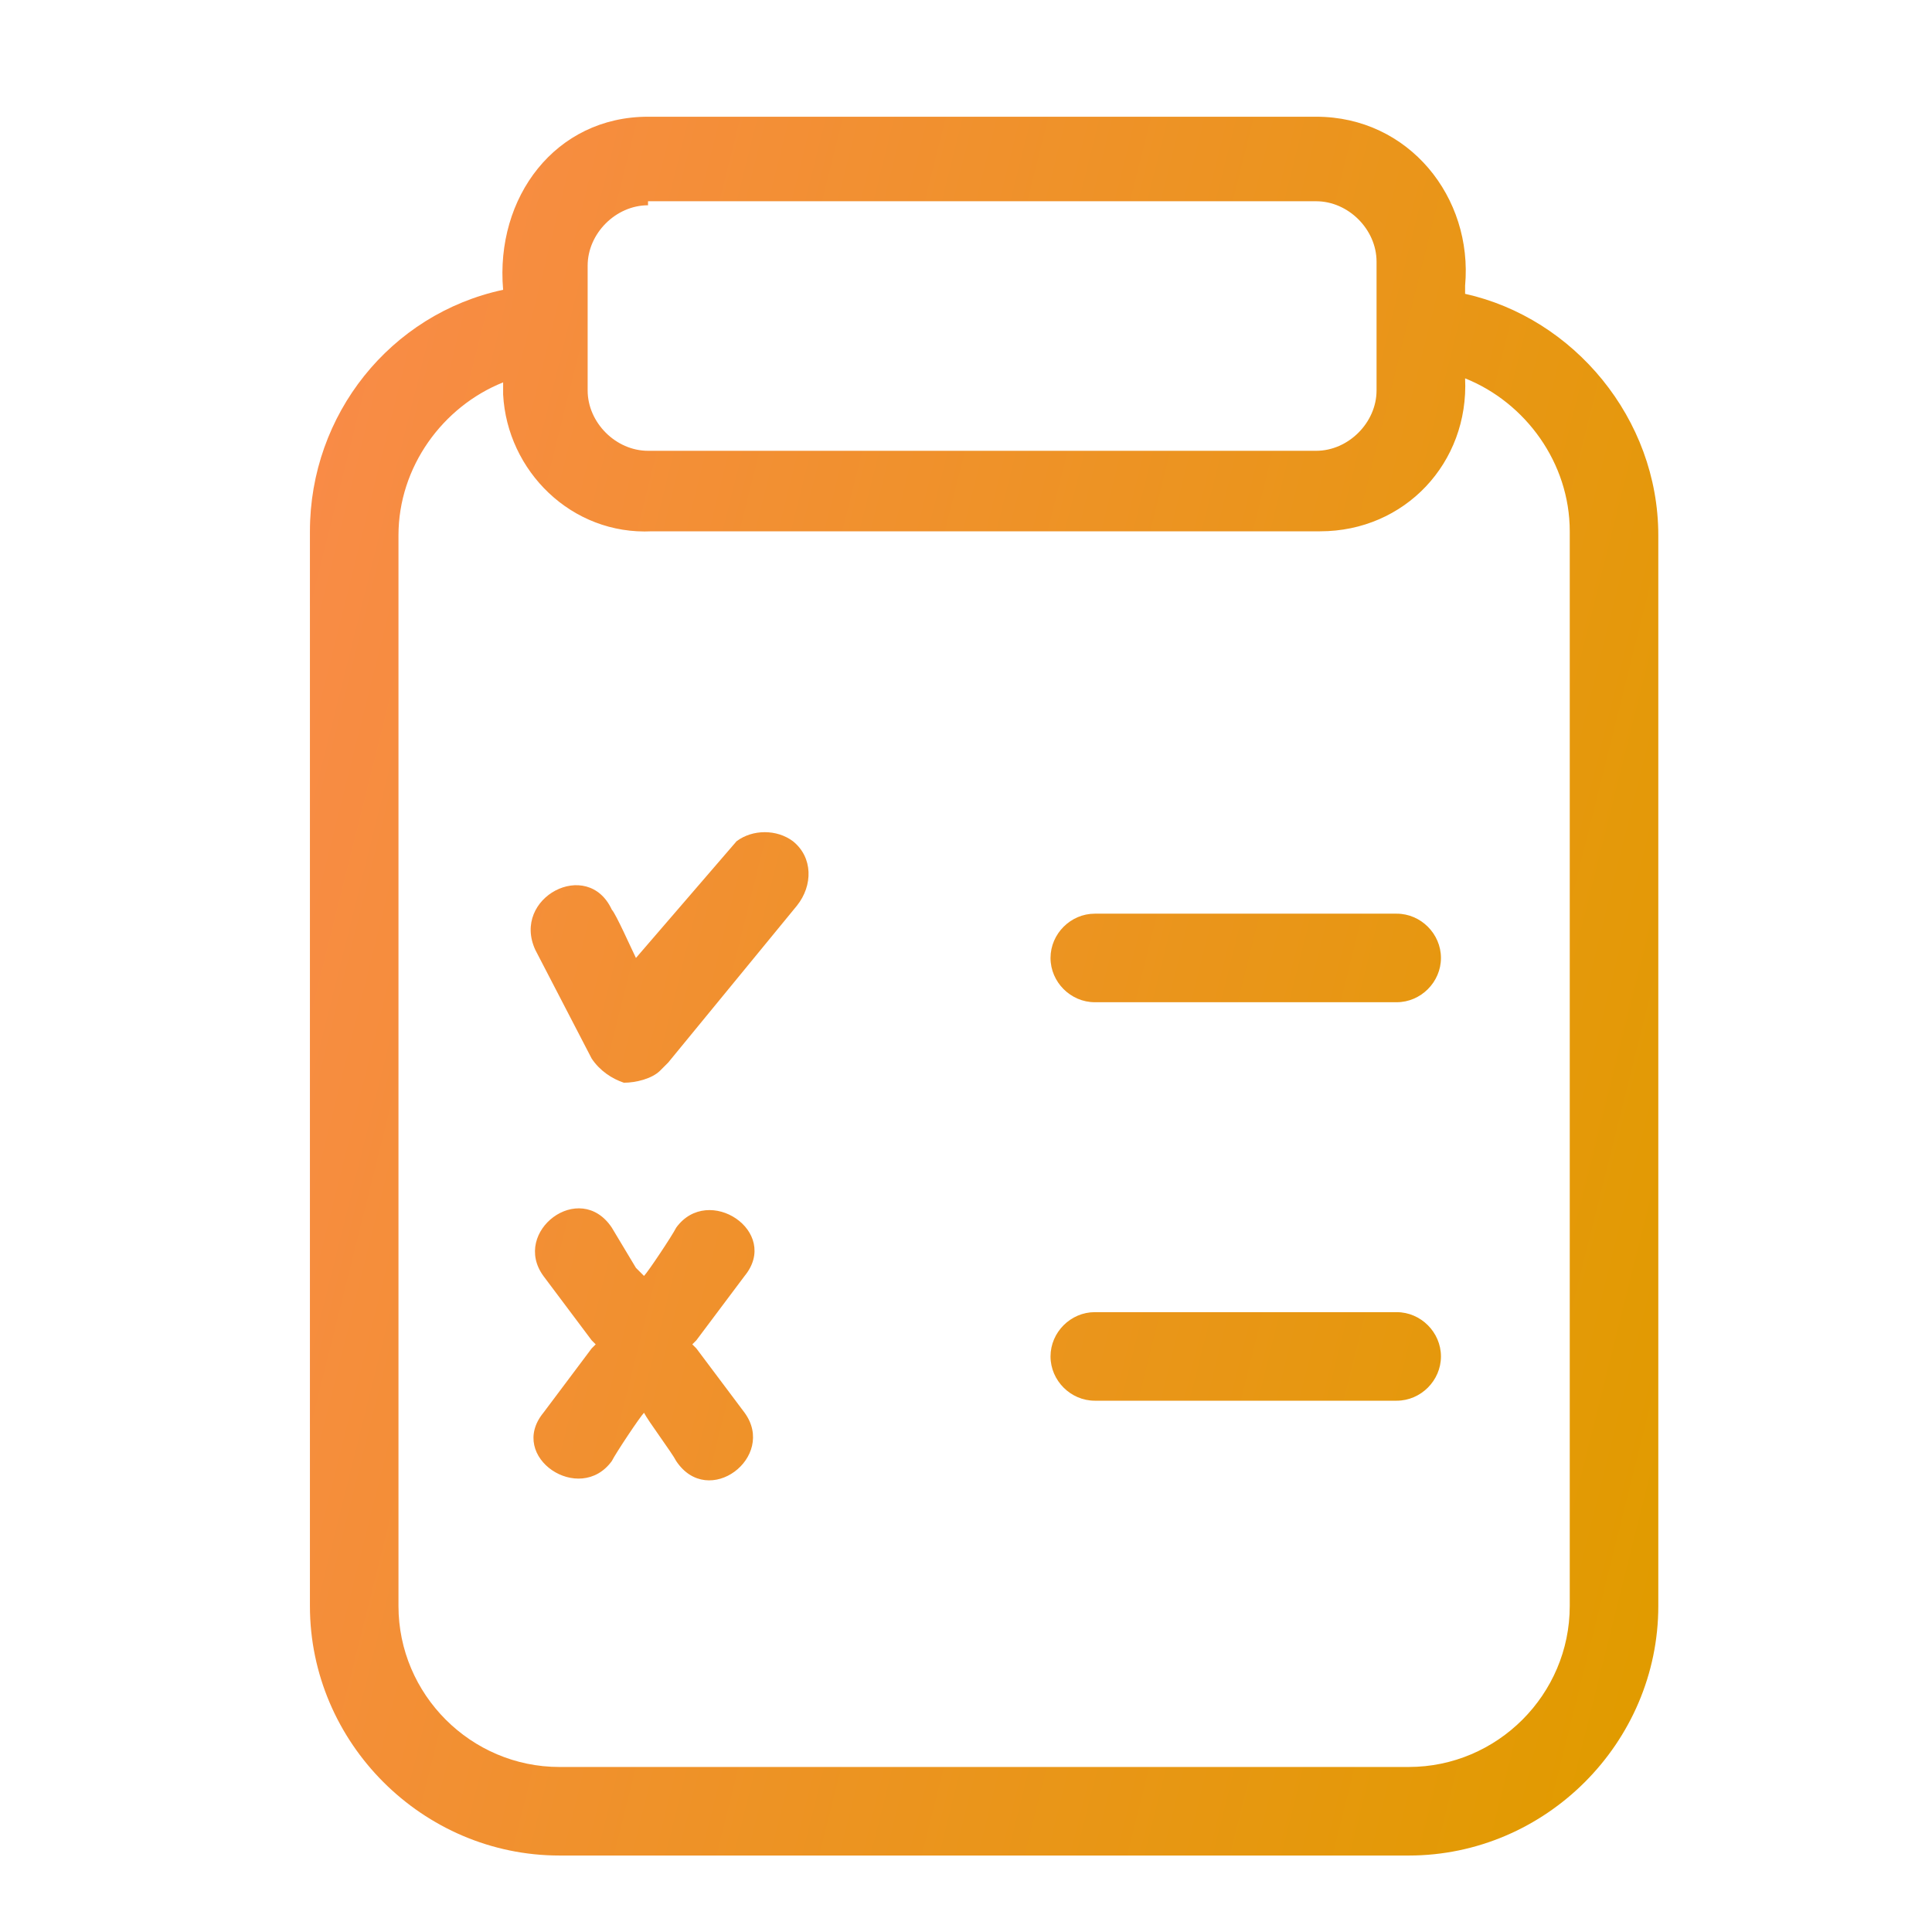 <svg xmlns="http://www.w3.org/2000/svg" viewBox="0 0 48 48" width="48" height="48">
<path d="M27.2 32.6h7.5c.6 0 1.1.5 1.1 1.1s-.5 1.1-1.1 1.1h-7.5c-.6 0-1.1-.5-1.1-1.1s.5-1.1 1.1-1.1z" fill="url(#icon-linear)"/>
<path d="M27.2 22.7h7.5c.6 0 1.1.5 1.1 1.1 0 .6-.5 1.1-1.1 1.1h-7.5c-.6 0-1.1-.5-1.1-1.1 0-.6.5-1.1 1.1-1.1z" fill="url(#icon-linear)"/>
<path d="M19.7 20.9c-.4-.3-1-.3-1.4 0l-2.5 2.9c-.1-.2-.5-1.1-.6-1.2-.6-1.3-2.5-.3-1.9 1l1.4 2.7v0c.2.3.5.5.8.6h0c.3 0 .7-.1.9-.3l.1-.1.1-.1 3.2-3.9s0 0 0 0c.4-.5.4-1.2-.1-1.6z" fill="url(#icon-linear)"/>
<path d="M15.8 31.5l.2.2c.1-.1.7-1 .8-1.2h0c.8-1.1 2.6.1 1.7 1.2l.2.1-.2-.1-1.2 1.6-.1.1.1.1 1.2 1.6h0c.8 1.1-.9 2.4-1.7 1.2 0 0 0 0 0 0-.1-.2-.7-1-.8-1.2-.1.1-.7 1-.8 1.2-.8 1.1-2.6-.1-1.7-1.2l-.2-.1.2.1 1.2-1.6.1-.1-.1-.1-1.2-1.6h0c-.8-1.1.9-2.4 1.7-1.2h0l.6 1z" fill="url(#icon-linear)"/>
<path d="M36.4 7.1v.2c2.7.6 4.8 3.1 4.8 6v26.6c0 3.4-2.8 6.2-6.2 6.2H13.9c-3.4 0-6.2-2.8-6.2-6.2V13.2c0-2.9 2-5.4 4.8-6-.2-2.3 1.3-4.3 3.6-4.3h16.6c2.3 0 3.9 2 3.7 4.2zM12.5 9.8v-.3c-1.5.6-2.6 2.1-2.6 3.8v26.6c0 2.2 1.8 4 4 4H35c2.2 0 4-1.8 4-4V13.2c0-1.7-1.1-3.2-2.6-3.8.1 2.1-1.5 3.8-3.6 3.8H16.2c-2 .1-3.6-1.5-3.7-3.4zm3.6-4.7c-.8 0-1.5.7-1.5 1.5v3.1c0 .8.7 1.5 1.5 1.5h16.6c.8 0 1.5-.7 1.5-1.5V6.5c0-.8-.7-1.5-1.5-1.5H16.1z" fill="url(#icon-linear)"/>
<defs>
<linearGradient id="icon-linear" x1="0" y1="0" x2="48" y2="12" gradientUnits="userSpaceOnUse">
<stop stop-color="#FF8759"/>
<stop offset="1" stop-color="#E19B00"/>
</linearGradient>
</defs>
</svg>